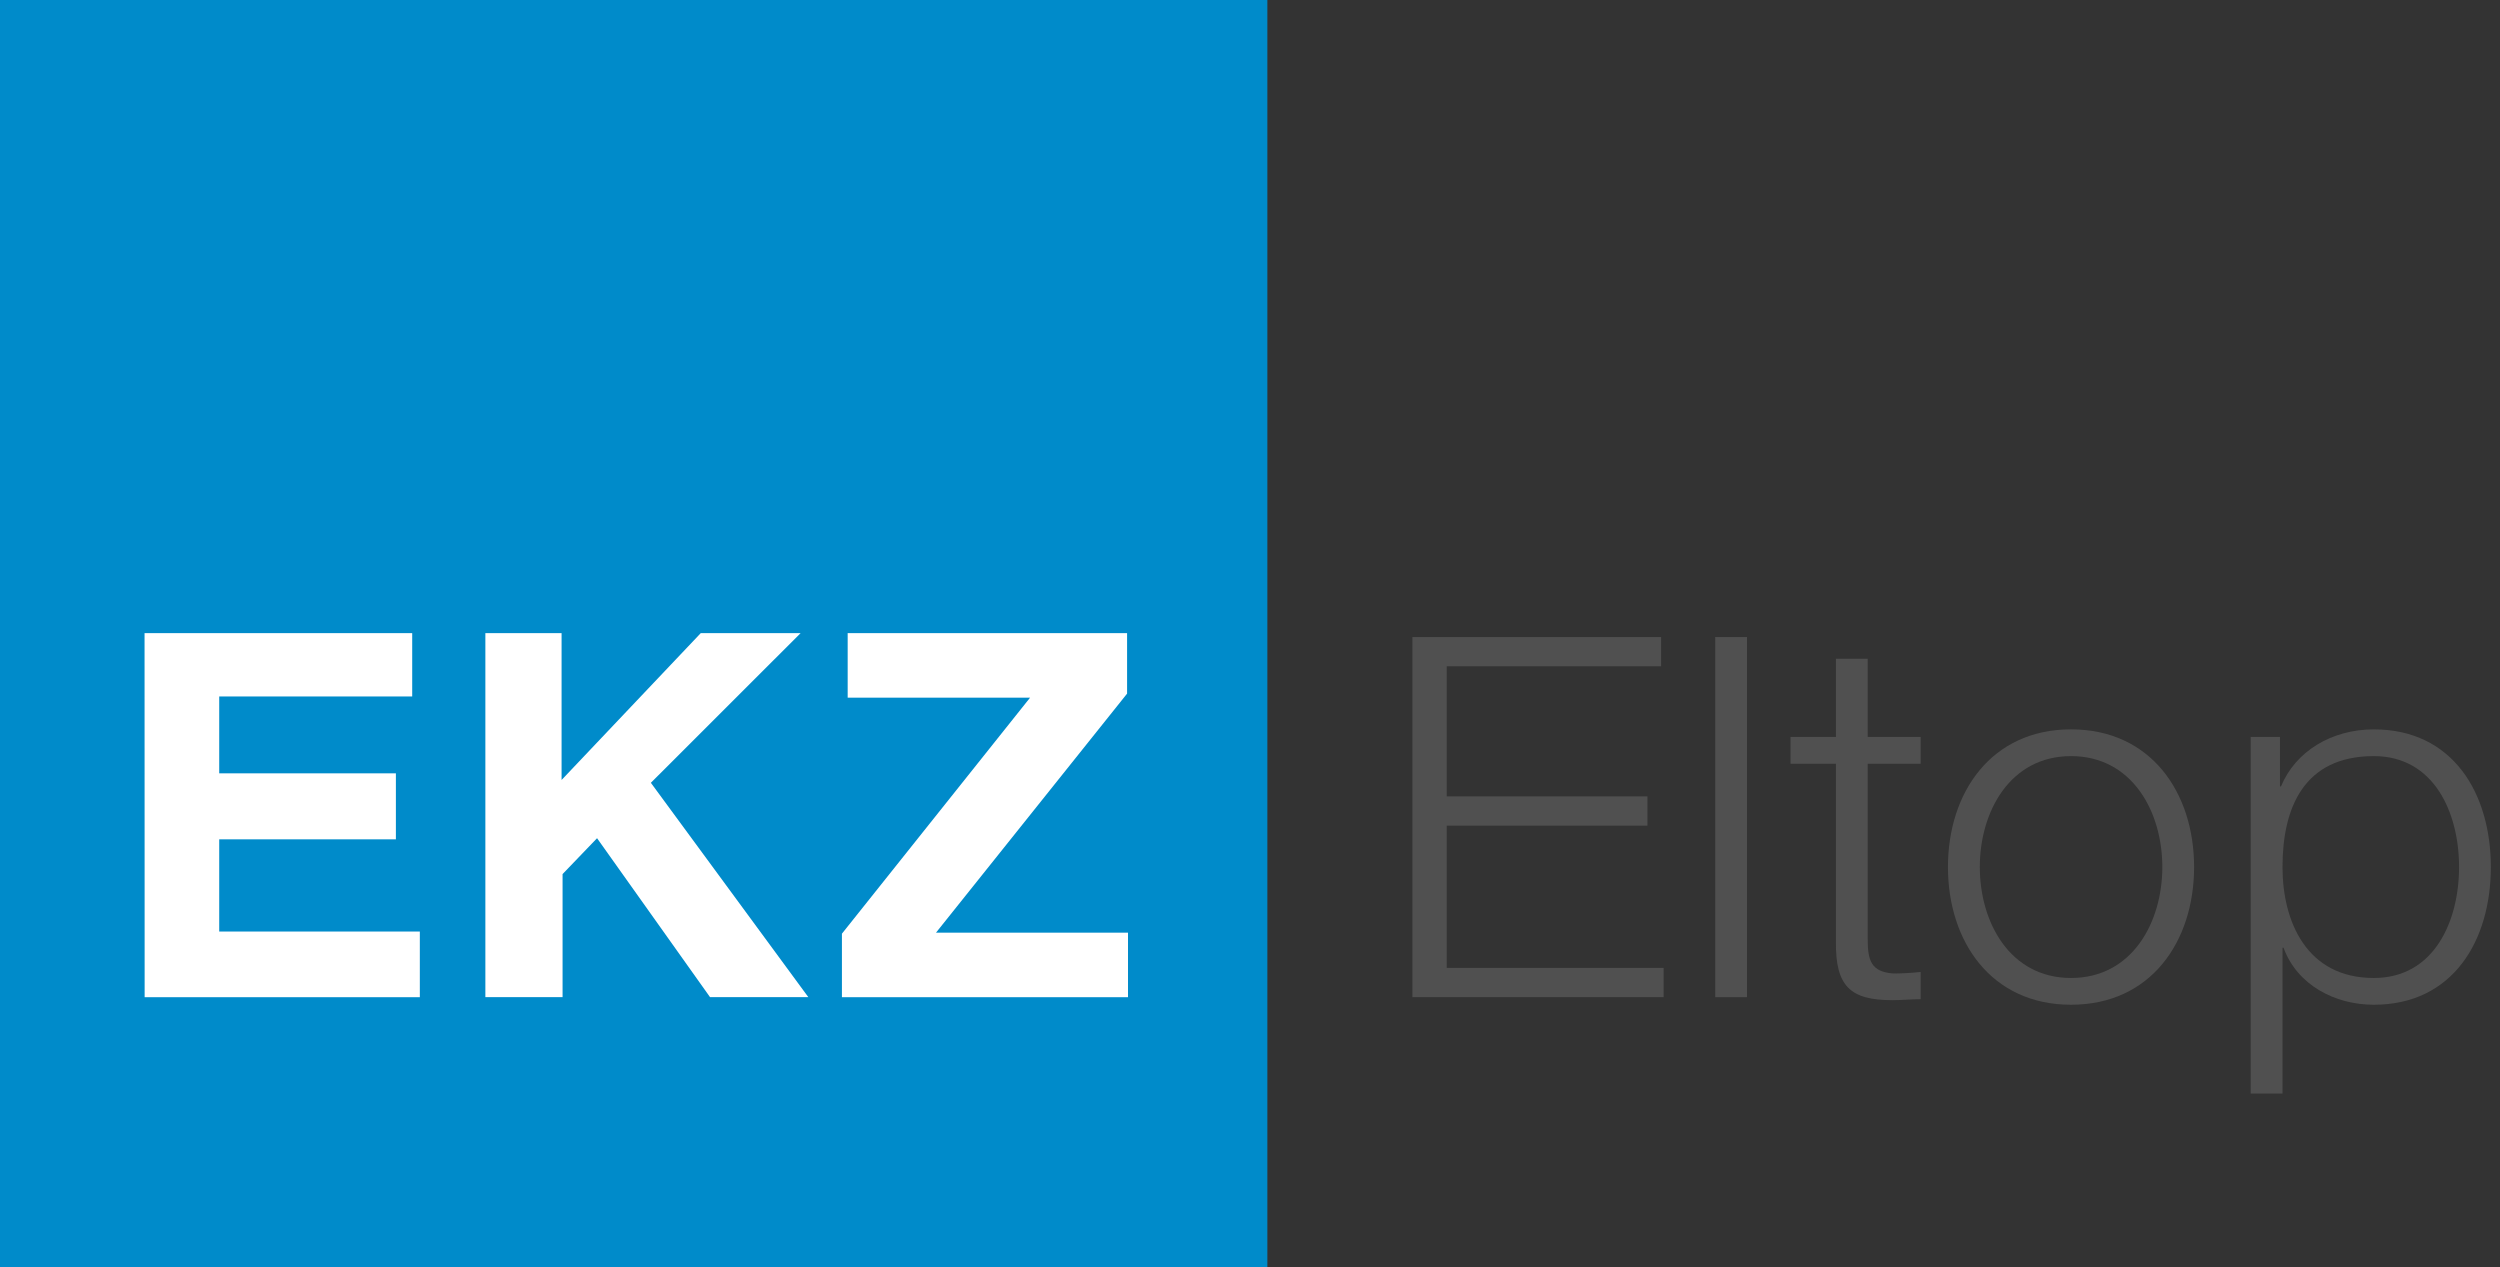 <?xml version="1.0" encoding="UTF-8"?>
<svg fill="none" aria-hidden="true" role="img" viewBox="0 0 144 73" xmlns="http://www.w3.org/2000/svg">
    <rect x="0" y="0" width="144" height="73" fill="#333333" stroke="none"/>
    <path d="M0 73H73V0H0V73Z" fill="#008BCA"/>
    <path d="m23.743 36.467v3.651h-11.116v4.424h10.176v3.804h-10.176v5.311h11.555v3.783h-15.851l-0.005-20.973h15.418z" fill="#fff"/>
    <path d="m32.347 36.467v8.459l8.018-8.459h5.752l-8.627 8.622 9.069 12.345h-5.662l-6.507-9.154-1.986 2.067v7.087h-4.447v-20.967h4.389z" fill="#fff"/>
    <path d="m48.882 36.467h16.038v3.486l-11.007 13.769h11.06v3.718h-16.478v-3.66l10.839-13.596h-10.508v-3.718" fill="#fff"/>
    <path d="m81.356 36.695h14.324v1.683h-12.349v7.495h11.563v1.685h-11.563v8.193h12.493v1.686h-14.468v-20.743z" fill="#505050"/>
    <path d="m98.797 57.437h1.83v-20.743h-1.83v20.743z" fill="#505050"/>
    <path d="m107.58 42.446h3.05v1.544h-3.05v10.108c0 1.191 0.175 1.887 1.483 1.975 0.523 0 1.042-0.033 1.567-0.088v1.568c-0.553 0-1.078 0.057-1.625 0.057-2.444 0-3.283-0.812-3.255-3.369v-10.251h-2.617v-1.544h2.617v-4.504h1.83v4.504z" fill="#505050"/>
    <path d="m126.38 49.941c0 4.299-2.496 7.932-7.088 7.932-4.588 0-7.09-3.632-7.09-7.932 0-4.298 2.502-7.93 7.09-7.93 4.592 0 7.088 3.632 7.088 7.93zm-12.343 0c0 3.195 1.741 6.391 5.255 6.391s5.258-3.196 5.258-6.391c0-3.193-1.744-6.389-5.258-6.389s-5.255 3.196-5.255 6.389z" fill="#505050"/>
    <path d="m129.64 42.446h1.686v2.849h0.061c0.839-2.033 2.933-3.283 5.344-3.283 4.562 0 6.741 3.692 6.741 7.929 0 4.238-2.179 7.932-6.741 7.932-2.236 0-4.414-1.133-5.199-3.283h-0.06v8.397h-1.832v-20.541zm7.091 1.106c-4.039 0-5.259 2.991-5.259 6.389 0 3.108 1.365 6.391 5.259 6.391 3.485 0 4.911-3.283 4.911-6.391 0-3.109-1.426-6.389-4.911-6.389z" fill="#505050"/>
    <mask x="129" y="42" width="15" height="21" style="mask-type:alpha" maskUnits="userSpaceOnUse">
        <path d="m129.64 42.012h13.831v20.975h-13.831v-20.975z" fill="#505050"/>
    </mask>
</svg>
